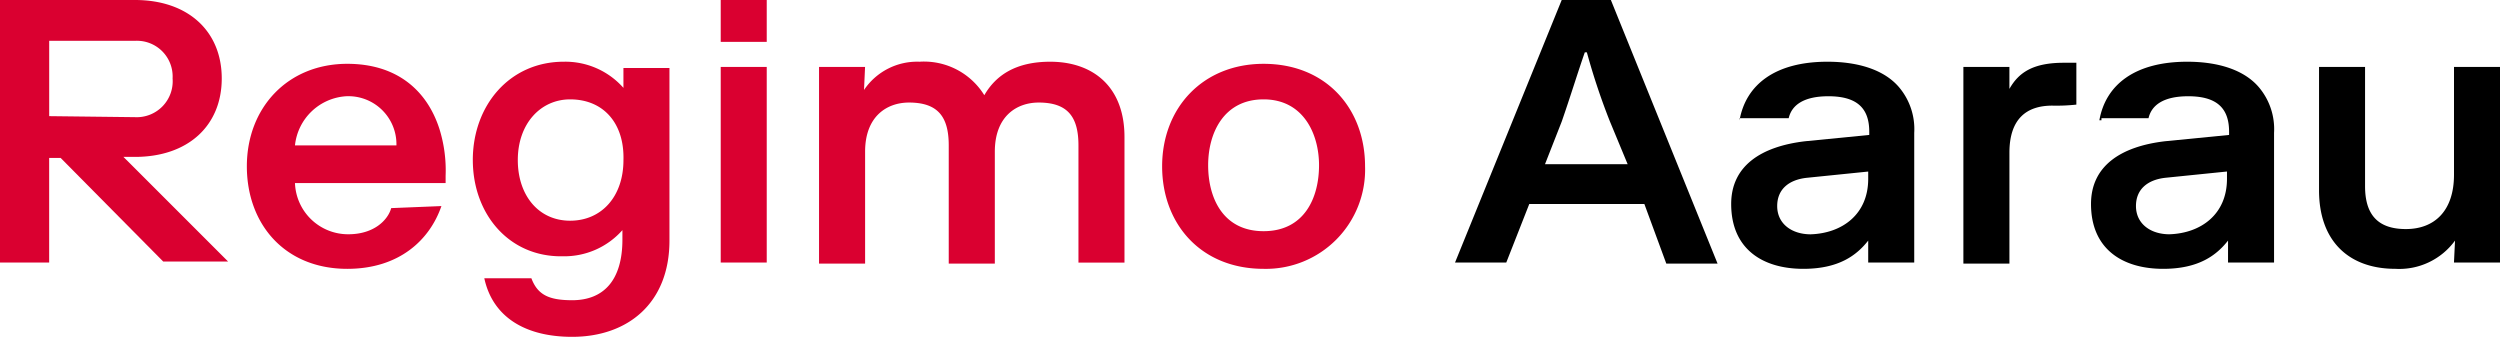 <?xml version="1.0" encoding="UTF-8"?>
<svg xmlns="http://www.w3.org/2000/svg" xmlns:xlink="http://www.w3.org/1999/xlink" width="244.938" height="33" viewBox="0 0 244.938 33">
  <defs>
    <clipPath id="a">
      <rect width="244.938" height="33" fill="none"></rect>
    </clipPath>
  </defs>
  <g transform="translate(0 0)">
    <g transform="translate(0 0)" clip-path="url(#a)">
      <path d="M4.817,25.724H0V0H13.22c5.227,0,8.506,3.075,8.506,7.686s-3.28,7.686-8.506,7.686H12.093L22.342,25.621H15.988L5.944,15.475H4.817Zm8.4-14.245A3.524,3.524,0,0,0,16.91,7.686,3.5,3.5,0,0,0,13.22,4h-8.4v7.379Z" transform="translate(0 0)" fill="#da0030"></path>
      <path d="M42.662,20.038c-1.127,3.28-4.1,6.149-9.224,6.149-6.149,0-9.839-4.407-9.839-10.043C23.6,10.4,27.6,6.1,33.439,6.1c4.817,0,7.789,2.562,9.019,6.354a13.581,13.581,0,0,1,.615,4.612v.717H28.314A5.206,5.206,0,0,0,33.541,22.8c2.562,0,3.894-1.435,4.2-2.562ZM28.314,14.094h9.941a4.71,4.71,0,0,0-4.919-4.817,5.38,5.38,0,0,0-5.022,4.817" transform="translate(0.586 0.152)" fill="#da0030"></path>
      <path d="M45.2,15.534C45.2,10.2,48.787,5.9,54.116,5.9a7.6,7.6,0,0,1,5.842,2.562V6.515h4.509v16.91c0,6.149-4.1,9.429-9.531,9.429-4.612,0-7.789-1.947-8.609-5.739h4.612c.615,1.64,1.742,2.152,4,2.152,3.075,0,4.919-1.947,4.919-5.944V22.4a7.6,7.6,0,0,1-5.842,2.562c-5.227.1-8.814-4.1-8.814-9.429m9.531-5.944c-2.87,0-5.124,2.357-5.124,5.944,0,3.484,2.05,5.944,5.124,5.944s5.227-2.357,5.227-5.944c.1-3.587-1.947-5.944-5.227-5.944" transform="translate(1.123 0.147)" fill="#da0030"></path>
      <path d="M68.9,0h4.509V4.1H68.9Zm0,6.559h4.509V25.724H68.9Z" transform="translate(1.712 0)" fill="#da0030"></path>
      <path d="M82.707,8.667A6.272,6.272,0,0,1,88.139,5.9a6.945,6.945,0,0,1,6.354,3.28c1.127-1.947,3.075-3.28,6.457-3.28,4.1,0,7.276,2.357,7.276,7.379v12.3h-4.509V14.1c0-2.767-1.025-4.2-3.894-4.2-2.152,0-4.3,1.332-4.3,4.817V25.68H91.008V14.1c0-2.767-1.025-4.2-3.894-4.2-2.152,0-4.3,1.332-4.3,4.817V25.68H78.3V6.412h4.509Z" transform="translate(1.945 0.147)" fill="#da0030"></path>
      <path d="M121.041,26.187c-6.149,0-9.941-4.407-9.941-10.043,0-5.739,4-10.043,9.941-10.043,6.149,0,9.941,4.407,9.941,10.043a9.722,9.722,0,0,1-9.941,10.043m0-3.689c4,0,5.432-3.28,5.432-6.457,0-3.075-1.537-6.457-5.432-6.457s-5.432,3.28-5.432,6.457,1.435,6.457,5.432,6.457" transform="translate(2.76 0.152)" fill="#da0030"></path>
      <path d="M157.65,19.984H146.376l-2.255,5.739H139.1L149.553,0h4.817l10.453,25.826H159.8Zm-9.736-3.894h8.1l-1.742-4.2a64.893,64.893,0,0,1-2.255-6.764h-.2c-.615,1.742-1.435,4.407-2.255,6.764Z" transform="translate(3.456 0)"></path>
      <path d="M166.32,11.639c.615-3.484,3.484-5.739,8.609-5.739,3.075,0,5.637.82,7.071,2.562a6.354,6.354,0,0,1,1.435,4.407V25.577h-4.509V23.425c-1.127,1.435-2.87,2.767-6.354,2.767-4,0-7.071-1.947-7.071-6.354,0-3.689,2.87-5.637,7.276-6.149l6.252-.615v-.307c0-2.152-1.025-3.484-4-3.484-2.357,0-3.587.82-3.894,2.152H166.32Zm12.606,5.739v-.717l-6.047.615c-1.742.2-2.87,1.127-2.87,2.767,0,1.742,1.435,2.767,3.28,2.767,3.075-.1,5.637-1.947,5.637-5.432" transform="translate(4.112 0.147)"></path>
      <path d="M196.411,10.2c-2.562,0-4.2,1.332-4.2,4.612V25.677H187.7V6.41h4.509V8.562C193.132,6.922,194.566,6,197.539,6h1.23v4.1a18.142,18.142,0,0,1-2.357.1" transform="translate(4.663 0.149)"></path>
      <path d="M200.72,11.639c.615-3.484,3.484-5.739,8.609-5.739,3.075,0,5.637.82,7.071,2.562a6.354,6.354,0,0,1,1.435,4.407V25.577h-4.509V23.425c-1.127,1.435-2.87,2.767-6.354,2.767-4,0-7.071-1.947-7.071-6.354,0-3.689,2.87-5.637,7.276-6.149l6.252-.615v-.307c0-2.152-1.025-3.484-4-3.484-2.357,0-3.587.82-3.894,2.152h-4.612v.2h-.2m12.5,5.739v-.717l-6.047.615c-1.742.2-2.87,1.127-2.87,2.767,0,1.742,1.435,2.767,3.28,2.767,3.075-.1,5.637-1.947,5.637-5.432" transform="translate(4.966 0.147)"></path>
      <path d="M235.023,23.412a6.751,6.751,0,0,1-5.842,2.767c-4.612,0-7.481-2.767-7.481-7.686V6.4h4.509V18.083c0,2.767,1.23,4.2,4,4.2s4.714-1.742,4.714-5.329V6.4h4.509V25.565H234.92Z" transform="translate(5.508 0.159)"></path>
    </g>
  </g>
</svg>
